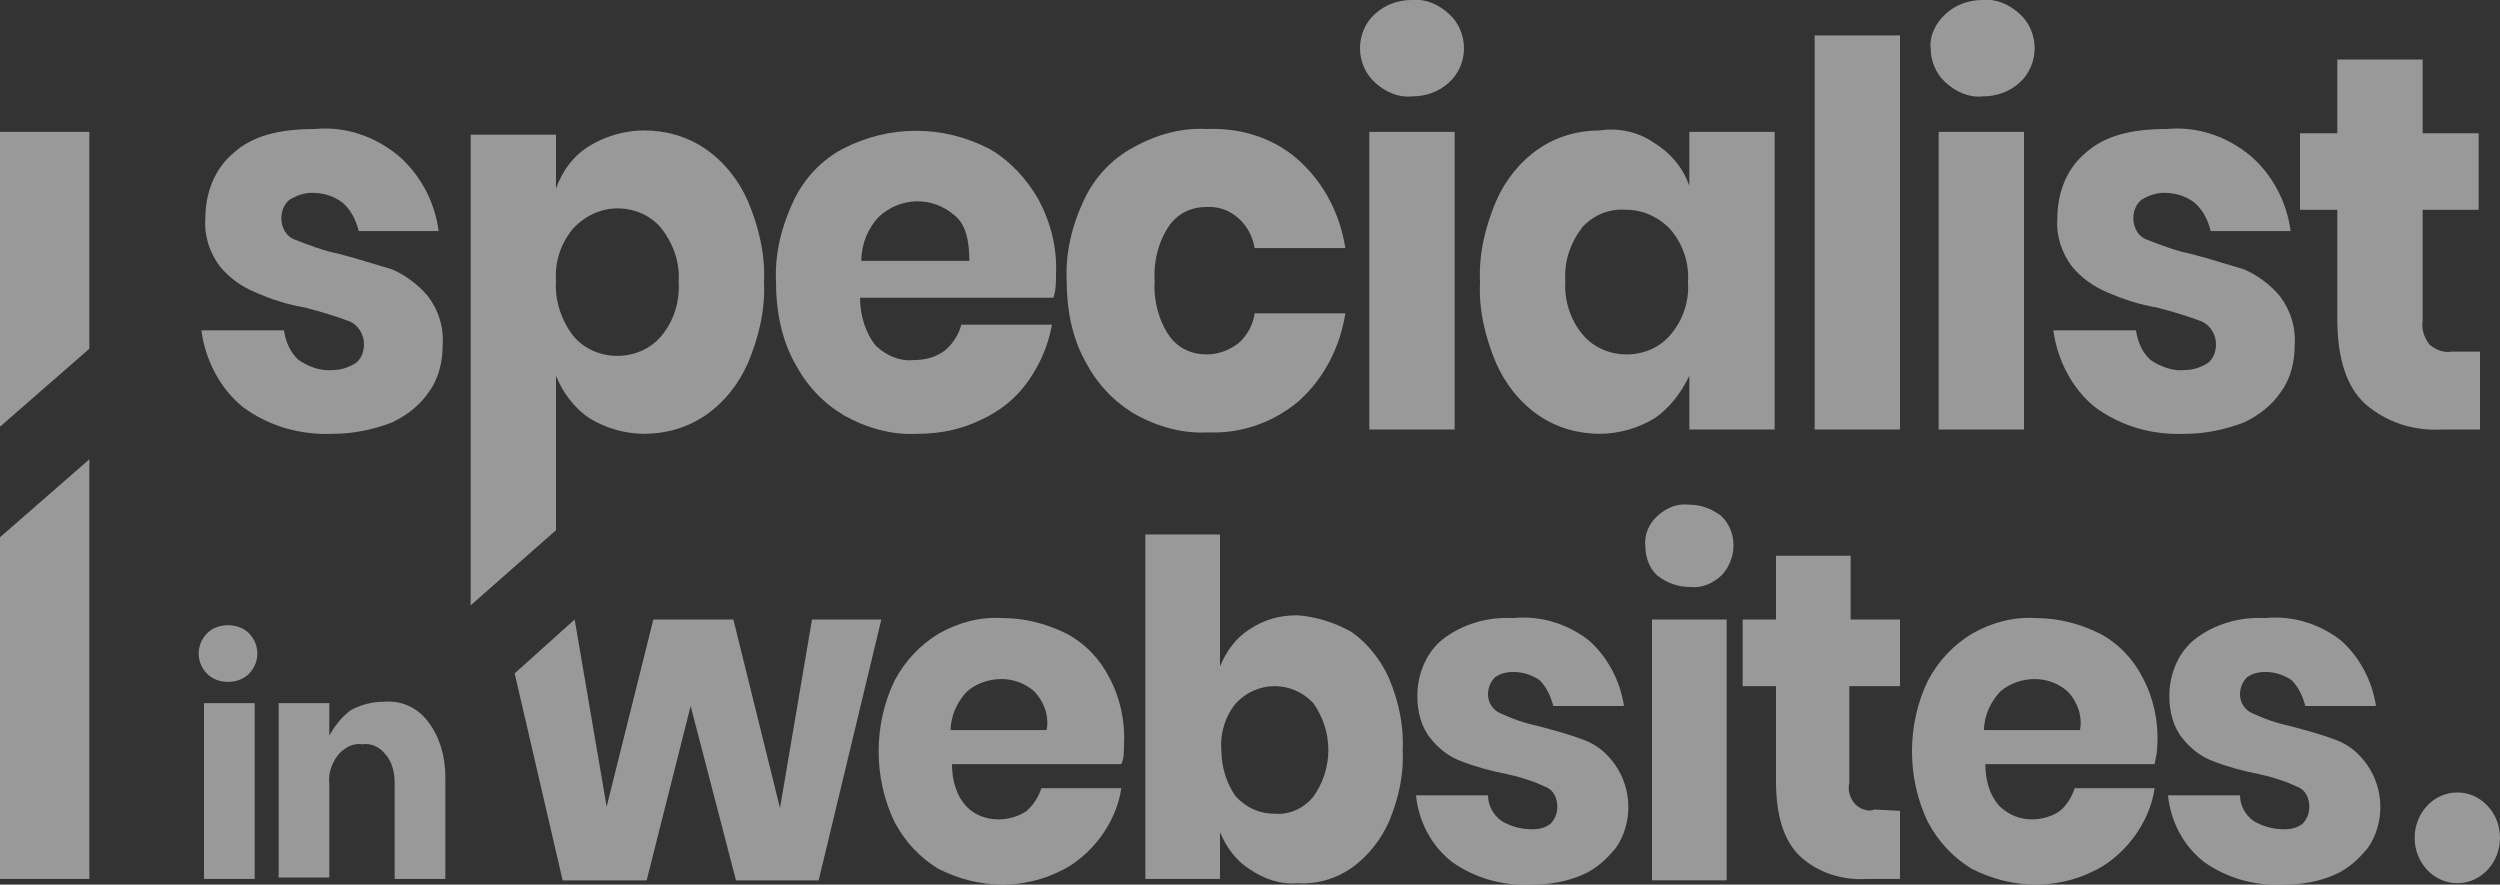 <svg xmlns="http://www.w3.org/2000/svg" width="65" height="23" viewBox="0 0 65 23" fill="none"><rect x="0" y="0" width="65" height="23" fill="#333333" stroke="none"/><g opacity="0.5" clip-path="url(#clip0)"><path d="M10.366 4.055C10.92 4.534 11.302 5.234 11.405 6.008H9.326C9.256 5.713 9.118 5.455 8.91 5.271C8.667 5.087 8.39 5.013 8.112 5.013C7.904 5.013 7.696 5.087 7.523 5.197C7.384 5.308 7.315 5.492 7.315 5.676C7.315 5.934 7.454 6.155 7.662 6.229C8.043 6.377 8.424 6.524 8.806 6.598C9.36 6.745 9.811 6.893 10.192 7.003C10.539 7.151 10.886 7.409 11.128 7.704C11.405 8.072 11.544 8.514 11.509 8.994C11.509 9.399 11.405 9.841 11.163 10.173C10.92 10.542 10.573 10.8 10.192 10.984C9.707 11.168 9.187 11.279 8.667 11.279C7.835 11.316 7.003 11.095 6.31 10.579C5.72 10.099 5.339 9.362 5.235 8.588H7.384C7.419 8.883 7.558 9.178 7.766 9.362C8.043 9.546 8.355 9.657 8.667 9.62C8.875 9.62 9.083 9.546 9.256 9.436C9.395 9.325 9.464 9.141 9.464 8.957C9.464 8.699 9.326 8.478 9.118 8.367C8.736 8.22 8.355 8.109 7.939 7.998C7.488 7.925 7.038 7.777 6.622 7.593C6.275 7.446 5.963 7.224 5.72 6.93C5.443 6.561 5.304 6.119 5.339 5.676C5.339 5.013 5.582 4.386 6.067 3.981C6.552 3.538 7.246 3.354 8.182 3.354C8.979 3.28 9.742 3.538 10.366 4.055Z" fill="white"></path><path d="M27.387 7.741H22.36C22.36 8.183 22.499 8.662 22.776 8.994C23.054 9.252 23.4 9.399 23.747 9.362C24.059 9.362 24.336 9.289 24.579 9.104C24.787 8.92 24.926 8.699 24.995 8.441H27.352C27.248 8.994 27.04 9.473 26.728 9.915C26.416 10.357 26 10.689 25.515 10.91C24.995 11.168 24.44 11.279 23.851 11.279C23.192 11.316 22.534 11.132 21.944 10.8C21.39 10.468 20.974 10.026 20.662 9.436C20.315 8.809 20.176 8.072 20.176 7.335C20.142 6.598 20.315 5.898 20.627 5.234C20.904 4.644 21.355 4.165 21.91 3.87C23.123 3.244 24.51 3.244 25.723 3.87C26.243 4.165 26.694 4.644 27.006 5.197C27.318 5.787 27.491 6.45 27.456 7.151C27.456 7.335 27.456 7.556 27.387 7.741ZM24.822 5.603C24.232 5.087 23.4 5.124 22.846 5.64C22.568 5.934 22.395 6.34 22.395 6.782H25.203C25.203 6.229 25.099 5.824 24.822 5.603Z" fill="white"></path><path d="M33.765 4.165C34.424 4.755 34.84 5.566 34.979 6.45H32.621C32.517 5.824 31.997 5.345 31.373 5.381C30.992 5.381 30.645 5.529 30.403 5.861C30.125 6.266 29.987 6.782 30.021 7.298C29.987 7.814 30.125 8.33 30.403 8.736C30.645 9.067 30.992 9.215 31.373 9.215C31.685 9.215 31.963 9.104 32.205 8.92C32.413 8.736 32.587 8.441 32.621 8.146H34.979C34.84 9.031 34.424 9.841 33.765 10.431C33.107 10.984 32.275 11.279 31.408 11.242C30.749 11.279 30.091 11.095 29.501 10.763C28.947 10.431 28.531 9.989 28.219 9.399C27.872 8.773 27.733 8.035 27.733 7.298C27.699 6.561 27.872 5.861 28.184 5.197C28.461 4.607 28.912 4.128 29.467 3.833C30.056 3.502 30.715 3.317 31.373 3.354C32.24 3.317 33.107 3.575 33.765 4.165Z" fill="white"></path><path d="M35.741 0.369C36.019 0.111 36.365 -1.03656e-05 36.712 -1.03656e-05C37.059 -0.037 37.405 0.111 37.682 0.369C37.925 0.59 38.064 0.921 38.064 1.253C38.064 1.585 37.925 1.917 37.682 2.138C37.405 2.396 37.059 2.506 36.712 2.506C36.365 2.543 36.019 2.396 35.741 2.138C35.498 1.917 35.36 1.585 35.36 1.253C35.36 0.921 35.498 0.59 35.741 0.369ZM37.821 3.428V11.168H35.602V3.428H37.821Z" fill="white"></path><path d="M43.021 3.723C43.437 3.981 43.749 4.349 43.923 4.829V3.428H46.141V11.168H43.923V9.768C43.715 10.21 43.403 10.615 43.021 10.873C42.605 11.131 42.085 11.279 41.6 11.279C41.045 11.279 40.491 11.131 40.005 10.8C39.52 10.468 39.139 9.989 38.896 9.436C38.619 8.772 38.445 8.072 38.48 7.335C38.445 6.598 38.619 5.897 38.896 5.234C39.139 4.681 39.52 4.202 40.005 3.87C40.491 3.538 41.045 3.391 41.6 3.391C42.085 3.317 42.605 3.428 43.021 3.723ZM41.149 5.897C40.837 6.303 40.664 6.782 40.699 7.298C40.664 7.814 40.837 8.33 41.149 8.699C41.427 9.03 41.843 9.215 42.293 9.215C42.744 9.215 43.16 9.03 43.437 8.699C43.749 8.33 43.923 7.851 43.888 7.335C43.923 6.819 43.749 6.34 43.437 5.971C43.125 5.639 42.709 5.455 42.293 5.455C41.877 5.418 41.461 5.566 41.149 5.897Z" fill="white"></path><path d="M49.4 0.921V11.168H47.181V0.921H49.4Z" fill="white"></path><path d="M50.579 0.369C50.856 0.111 51.203 -1.03656e-05 51.549 -1.03656e-05C51.896 -0.037 52.243 0.111 52.52 0.369C52.763 0.59 52.901 0.921 52.901 1.253C52.901 1.585 52.763 1.917 52.52 2.138C52.243 2.396 51.896 2.506 51.549 2.506C51.203 2.543 50.856 2.396 50.579 2.138C50.336 1.917 50.197 1.585 50.197 1.253C50.163 0.921 50.336 0.59 50.579 0.369ZM52.624 3.428V11.168H50.405V3.428H52.624Z" fill="white"></path><path d="M58.517 4.055C59.072 4.534 59.453 5.234 59.557 6.008H57.477C57.408 5.713 57.269 5.455 57.061 5.271C56.819 5.087 56.541 5.013 56.264 5.013C56.056 5.013 55.848 5.087 55.675 5.197C55.536 5.308 55.467 5.492 55.467 5.676C55.467 5.934 55.605 6.155 55.813 6.229C56.195 6.377 56.576 6.524 56.957 6.598C57.512 6.745 57.963 6.893 58.344 7.003C58.691 7.151 59.037 7.409 59.28 7.704C59.557 8.072 59.696 8.514 59.661 8.994C59.661 9.399 59.557 9.841 59.315 10.173C59.072 10.542 58.725 10.8 58.344 10.984C57.859 11.168 57.339 11.279 56.819 11.279C55.987 11.316 55.155 11.095 54.461 10.579C53.872 10.099 53.491 9.362 53.387 8.588H55.536C55.571 8.883 55.709 9.178 55.917 9.362C56.195 9.546 56.507 9.657 56.819 9.62C57.027 9.62 57.235 9.546 57.408 9.436C57.547 9.325 57.616 9.141 57.616 8.957C57.616 8.699 57.477 8.478 57.269 8.367C56.888 8.22 56.507 8.109 56.091 7.998C55.64 7.925 55.189 7.777 54.773 7.593C54.427 7.446 54.115 7.224 53.872 6.93C53.595 6.561 53.456 6.119 53.491 5.676C53.491 5.013 53.733 4.386 54.219 3.981C54.704 3.538 55.397 3.354 56.333 3.354C57.131 3.28 57.893 3.538 58.517 4.055Z" fill="white"></path><path d="M64.48 9.141V11.168H63.474C62.746 11.205 62.053 10.984 61.498 10.505C61.013 10.062 60.77 9.325 60.77 8.293V5.455H59.8V3.465H60.77V1.548H62.989V3.465H64.445V5.455H62.989V8.33C62.955 8.551 63.024 8.772 63.163 8.957C63.336 9.104 63.544 9.178 63.752 9.141H64.48Z" fill="white"></path><path d="M14.456 9.768C14.629 10.21 14.941 10.615 15.323 10.873C15.739 11.131 16.259 11.279 16.744 11.279C17.299 11.279 17.853 11.131 18.339 10.8C18.824 10.468 19.205 9.989 19.448 9.436C19.725 8.772 19.899 8.072 19.864 7.335C19.899 6.598 19.725 5.897 19.448 5.234C19.205 4.681 18.824 4.202 18.339 3.87C17.853 3.538 17.299 3.391 16.744 3.391C16.259 3.391 15.739 3.538 15.323 3.796C14.907 4.054 14.629 4.423 14.456 4.902V3.502H12.237V15.739L14.456 13.785V9.768ZM14.907 5.934C15.219 5.603 15.635 5.418 16.051 5.418C16.501 5.418 16.917 5.603 17.195 5.934C17.507 6.34 17.68 6.819 17.645 7.335C17.68 7.851 17.507 8.367 17.195 8.736C16.917 9.067 16.501 9.252 16.051 9.252C15.6 9.252 15.184 9.067 14.907 8.736C14.595 8.33 14.421 7.814 14.456 7.298C14.421 6.782 14.595 6.303 14.907 5.934Z" fill="white"></path><path d="M63.891 22.963C64.503 22.963 65 22.435 65 21.784C65 21.132 64.503 20.604 63.891 20.604C63.278 20.604 62.781 21.132 62.781 21.784C62.781 22.435 63.278 22.963 63.891 22.963Z" fill="white"></path><path d="M0 22.852H2.323V11.942L0 13.969V22.852Z" fill="white"></path><path d="M2.323 3.428H0V11.094L2.323 9.067V3.428Z" fill="white"></path><path d="M29.154 19.867H24.752C24.752 20.272 24.856 20.678 25.133 20.973C25.341 21.194 25.653 21.304 25.965 21.304C26.208 21.304 26.485 21.231 26.693 21.083C26.866 20.936 27.005 20.715 27.075 20.494H29.154C29.085 20.973 28.877 21.415 28.6 21.784C28.323 22.152 27.941 22.484 27.525 22.668C27.075 22.889 26.555 23 26.069 23C25.48 23 24.925 22.852 24.405 22.594C23.92 22.3 23.538 21.894 23.261 21.378C22.706 20.235 22.706 18.835 23.261 17.692C23.538 17.176 23.92 16.771 24.405 16.476C24.925 16.181 25.48 16.034 26.069 16.07C26.659 16.07 27.213 16.218 27.733 16.476C28.218 16.734 28.6 17.139 28.843 17.619C29.12 18.134 29.259 18.761 29.224 19.351C29.224 19.535 29.224 19.719 29.154 19.867ZM26.901 17.987C26.659 17.766 26.346 17.655 26.035 17.655C25.723 17.655 25.376 17.766 25.133 17.987C24.89 18.245 24.717 18.614 24.717 18.982H27.213C27.282 18.614 27.144 18.245 26.901 17.987Z" fill="white"></path><path d="M35.152 16.439C35.568 16.734 35.915 17.176 36.123 17.655C36.365 18.245 36.504 18.872 36.469 19.498C36.504 20.125 36.365 20.752 36.123 21.341C35.915 21.821 35.568 22.263 35.152 22.558C34.736 22.853 34.216 23 33.731 22.963C33.28 23 32.864 22.853 32.483 22.595C32.136 22.373 31.893 22.042 31.72 21.636V22.853H29.779V13.896H31.72V17.324C31.893 16.918 32.136 16.587 32.483 16.365C32.864 16.107 33.28 15.997 33.731 15.997C34.216 16.034 34.702 16.181 35.152 16.439ZM32.136 18.282C31.859 18.614 31.72 19.056 31.755 19.498C31.755 19.941 31.893 20.383 32.136 20.715C32.413 21.01 32.76 21.157 33.142 21.157C33.523 21.194 33.904 21.01 34.147 20.715C34.667 19.978 34.667 19.019 34.147 18.282C33.592 17.692 32.691 17.692 32.136 18.282Z" fill="white"></path><path d="M41.323 16.66C41.808 17.102 42.12 17.692 42.224 18.356H40.387C40.317 18.098 40.213 17.877 40.04 17.692C39.832 17.545 39.589 17.471 39.347 17.471C39.173 17.471 39 17.508 38.861 17.619C38.757 17.729 38.688 17.877 38.688 18.061C38.688 18.282 38.827 18.466 39 18.54C39.312 18.688 39.624 18.798 39.971 18.872C40.387 18.982 40.803 19.093 41.184 19.24C41.496 19.351 41.773 19.572 41.981 19.867C42.432 20.494 42.467 21.378 42.016 22.042C41.773 22.337 41.496 22.595 41.149 22.742C40.733 22.926 40.283 23 39.832 23C39.104 23.037 38.376 22.852 37.752 22.41C37.232 22.005 36.885 21.378 36.816 20.678H38.688C38.688 20.936 38.827 21.194 39.035 21.341C39.277 21.489 39.555 21.562 39.832 21.562C40.005 21.562 40.179 21.526 40.317 21.415C40.421 21.305 40.491 21.157 40.491 20.973C40.491 20.752 40.387 20.53 40.179 20.457C39.867 20.309 39.52 20.199 39.173 20.125C38.792 20.051 38.376 19.941 37.995 19.793C37.683 19.683 37.405 19.462 37.197 19.203C36.955 18.909 36.851 18.503 36.851 18.098C36.851 17.508 37.093 16.955 37.509 16.623C38.029 16.218 38.688 16.034 39.347 16.07C40.04 15.997 40.768 16.218 41.323 16.66Z" fill="white"></path><path d="M43.091 13.417C43.333 13.195 43.611 13.085 43.923 13.122C44.235 13.122 44.512 13.232 44.755 13.417C45.171 13.822 45.171 14.486 44.789 14.928L44.755 14.965C44.512 15.186 44.235 15.296 43.923 15.26C43.611 15.26 43.333 15.149 43.091 14.965C42.883 14.78 42.779 14.486 42.779 14.191C42.744 13.896 42.883 13.601 43.091 13.417ZM44.893 16.107V22.889H42.952V16.107H44.893Z" fill="white"></path><path d="M49.4 21.083V22.853H48.533C47.909 22.889 47.285 22.705 46.8 22.263C46.384 21.857 46.176 21.231 46.176 20.309V17.84H45.309V16.107H46.176V14.449H48.117V16.107H49.4V17.84H48.082V20.346C48.013 20.641 48.186 20.973 48.464 21.047C48.568 21.083 48.637 21.083 48.741 21.047L49.4 21.083Z" fill="white"></path><path d="M56.021 19.867H51.619C51.619 20.272 51.723 20.678 52 20.973C52.243 21.194 52.52 21.304 52.832 21.304C53.075 21.304 53.352 21.231 53.56 21.083C53.733 20.936 53.872 20.715 53.941 20.494H56.021C55.952 20.973 55.744 21.415 55.467 21.784C55.189 22.152 54.808 22.484 54.392 22.668C53.941 22.889 53.421 23 52.936 23C52.347 23 51.792 22.852 51.272 22.594C50.787 22.3 50.405 21.894 50.128 21.378C49.573 20.235 49.573 18.835 50.128 17.692C50.405 17.176 50.787 16.771 51.272 16.476C51.792 16.181 52.347 16.034 52.936 16.07C53.525 16.07 54.08 16.218 54.6 16.476C55.085 16.734 55.467 17.139 55.709 17.619C55.987 18.134 56.125 18.761 56.091 19.351C56.091 19.535 56.056 19.683 56.021 19.867ZM53.768 17.987C53.525 17.766 53.213 17.655 52.901 17.655C52.589 17.655 52.243 17.766 52 17.987C51.757 18.245 51.584 18.614 51.584 18.982H54.08C54.149 18.614 54.011 18.245 53.768 17.987Z" fill="white"></path><path d="M60.875 16.66C61.36 17.102 61.672 17.692 61.776 18.356H59.939C59.87 18.098 59.766 17.877 59.592 17.692C59.384 17.545 59.142 17.471 58.899 17.471C58.725 17.471 58.552 17.508 58.413 17.619C58.309 17.729 58.24 17.877 58.24 18.061C58.24 18.282 58.379 18.466 58.552 18.54C58.864 18.688 59.176 18.798 59.523 18.872C59.939 18.982 60.355 19.093 60.736 19.24C61.048 19.351 61.325 19.572 61.533 19.867C61.984 20.494 62.019 21.378 61.568 22.042C61.325 22.337 61.048 22.595 60.702 22.742C60.285 22.926 59.835 23 59.384 23C58.656 23.037 57.928 22.852 57.304 22.41C56.784 22.005 56.438 21.378 56.368 20.678H58.24C58.24 20.936 58.379 21.194 58.587 21.341C58.83 21.489 59.107 21.562 59.384 21.562C59.557 21.562 59.731 21.526 59.87 21.415C59.974 21.305 60.043 21.157 60.043 20.973C60.043 20.752 59.939 20.53 59.731 20.457C59.419 20.309 59.072 20.199 58.725 20.125C58.344 20.051 57.928 19.941 57.547 19.793C57.235 19.683 56.958 19.462 56.749 19.203C56.507 18.909 56.403 18.503 56.403 18.098C56.403 17.508 56.645 16.955 57.062 16.623C57.581 16.218 58.24 16.034 58.899 16.07C59.592 15.997 60.32 16.218 60.875 16.66Z" fill="white"></path><path d="M21.112 16.107L20.28 21.01L19.067 16.107H16.987L15.773 20.973L14.941 16.107L13.381 17.508L14.629 22.89H16.813L17.957 18.356L19.136 22.89H21.285L22.915 16.107H21.112Z" fill="white"></path><path d="M5.374 16.476C5.512 16.328 5.72 16.255 5.928 16.255C6.136 16.255 6.344 16.328 6.483 16.476C6.622 16.623 6.691 16.808 6.691 16.992C6.691 17.176 6.622 17.36 6.483 17.508C6.344 17.655 6.136 17.729 5.928 17.729C5.72 17.729 5.512 17.655 5.374 17.508C5.235 17.36 5.166 17.176 5.166 16.992C5.166 16.808 5.235 16.623 5.374 16.476ZM6.622 18.282V22.852H5.304V18.282H6.622Z" fill="white"></path><path d="M11.128 18.761C11.44 19.167 11.579 19.683 11.579 20.199V22.853H10.261V20.346C10.261 20.088 10.192 19.793 10.018 19.609C9.88 19.425 9.637 19.314 9.429 19.351C9.186 19.314 8.978 19.425 8.805 19.609C8.632 19.83 8.528 20.088 8.562 20.383V22.816H7.245V18.282H8.562V19.13C8.701 18.872 8.874 18.651 9.117 18.466C9.394 18.319 9.672 18.245 9.984 18.245C10.434 18.208 10.851 18.393 11.128 18.761Z" fill="white"></path></g><defs><clipPath id="clip0"><rect width="65" height="23" fill="white"></rect></clipPath></defs></svg>